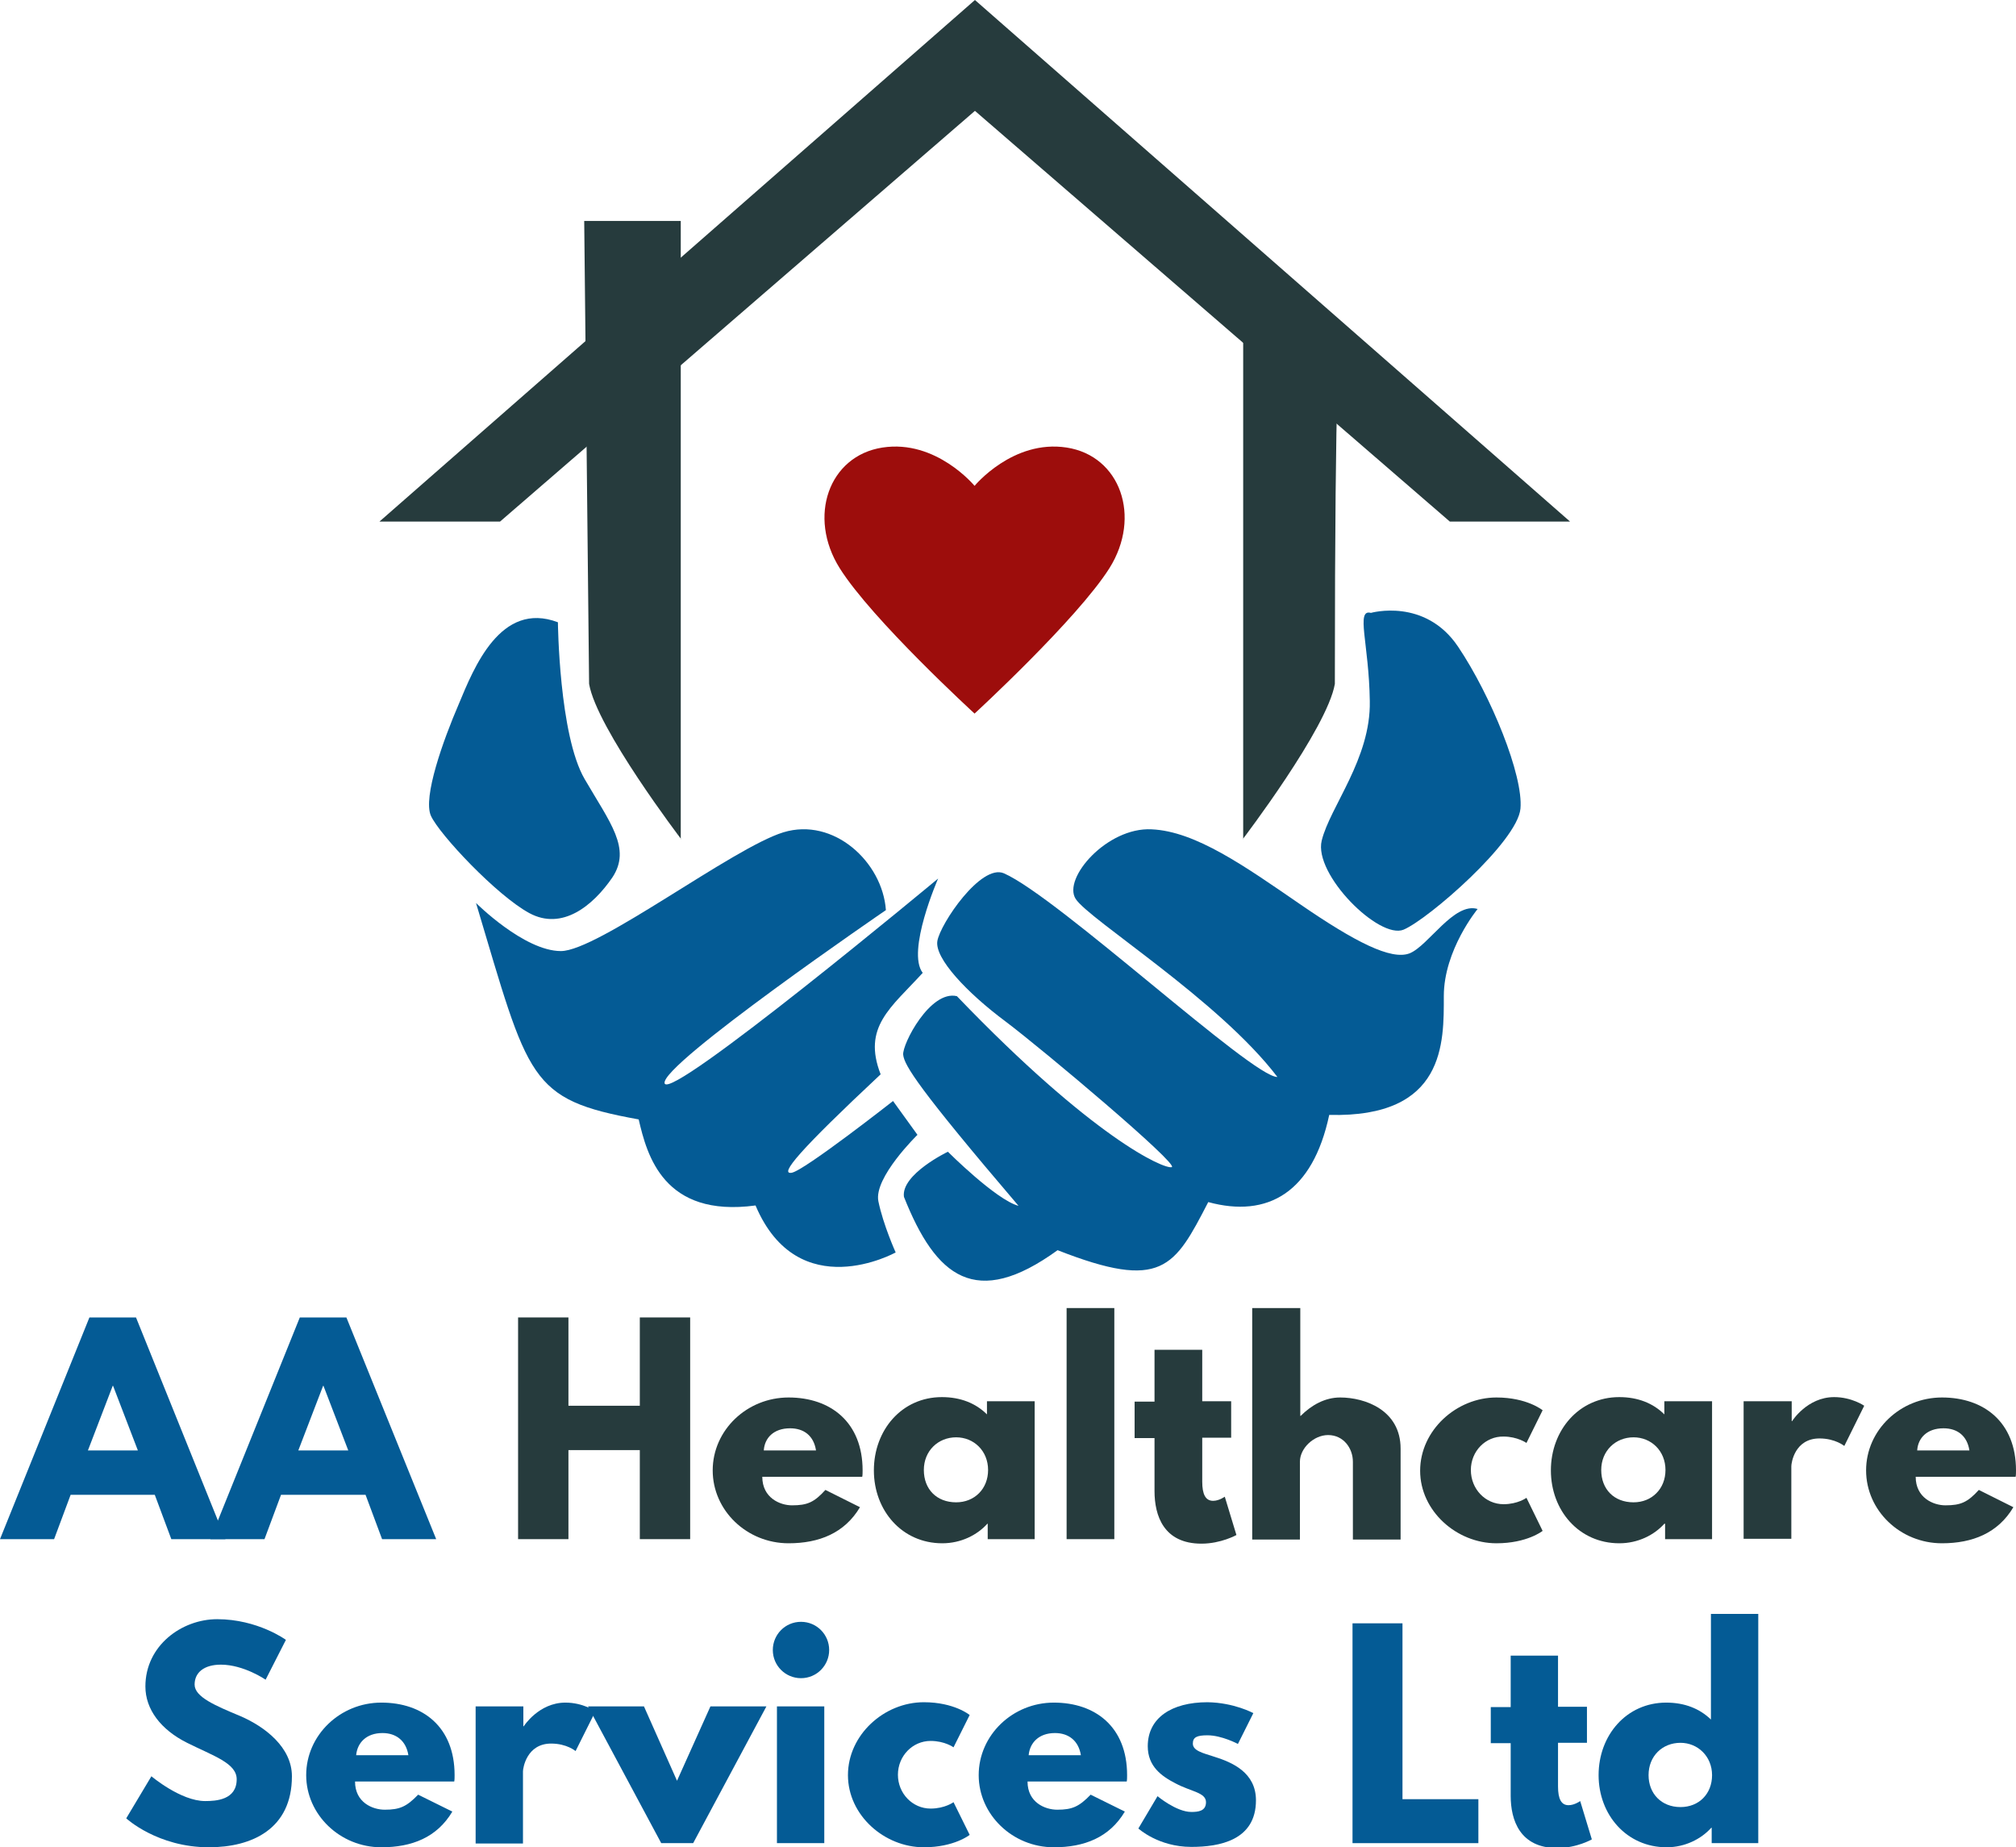 <?xml version="1.0" encoding="utf-8"?>
<!-- Generator: Adobe Illustrator 28.6.0, SVG Export Plug-In . SVG Version: 9.03 Build 54939)  -->
<svg version="1.1" id="Layer_1" xmlns="http://www.w3.org/2000/svg" xmlns:xlink="http://www.w3.org/1999/xlink" x="0px" y="0px"
	 viewBox="0 0 536.6 491.6" style="enable-background:new 0 0 536.6 491.6;" xml:space="preserve">
<style type="text/css">
	.st0{fill:#045B95;}
	.st1{fill:#263B3D;}
	.st2{fill:#9D0D0C;}
</style>
<g>
	<path class="st0" d="M148.5,165.6c0,0,0.3,30,7.1,41.7c6.8,11.7,12.5,18.5,7.4,26.2c-5.2,7.6-13.4,14.2-22.1,9.5s-24-21-26.2-25.9
		c-2.2-4.9,3.3-20.2,7.4-29.7C126.1,177.8,133.2,159.8,148.5,165.6z"/>
	<path class="st0" d="M126.7,240.3c0,0,12.8,12.8,22.6,12.8c9.8,0,45.8-27.5,59.2-31.6c13.4-4.1,26.4,7.9,27.3,20.7
		c0,0-60.2,41.2-58.9,46.1c1.4,4.9,72.8-54.5,72.8-54.5s-8.5,19.4-4.1,25.1c-8.5,9.3-16.1,14.4-11.2,27
		c-21.8,20.4-27,26.7-23.7,26.2c3.3-0.5,27-19.1,27-19.1l6.5,9c0,0-11.7,11.4-10.4,17.7s4.6,13.6,4.6,13.6s-25.9,14.4-37.3-12.5
		c-24.5,3.3-28.9-13.4-31.1-22.9C140.6,292.6,140.8,287.4,126.7,240.3z"/>
	<path class="st0" d="M364.9,163.1c0,0,14.4-4.1,23.2,9s17.4,34.3,16.6,43.1s-24.5,29.4-31.1,32.2c-6.5,2.7-24-14.7-21.8-23.7
		c2.2-9,13.1-21.8,12.8-37.1C364.4,171.3,360.8,162,364.9,163.1z"/>
	<path class="st0" d="M393.3,241.9c0,0-9,10.9-9,23.2s0.5,32.4-30.5,31.6c-4.4,20.7-16.4,27.5-32.2,23.2
		c-9,17.4-12.3,23.7-40.1,12.8c-21.8,15.8-32.4,7.2-40.9-14.2c-0.8-6,11.7-12,11.7-12s12.8,12.8,18.8,14.4
		c-26.7-31.3-30.4-37.4-30.7-40.2s7.2-17.3,14.3-15.6c36.2,37.7,55.1,46.1,57.2,45.5c1.9-0.8-34.2-31.2-44.3-38.8
		c-10.2-7.6-18.9-16.8-18.1-21.4c0.8-4.6,11.6-20.6,17.7-18c14.4,6.3,66.2,54.4,72.8,54.2c-15.5-20.4-50.2-41.9-53.7-47.4
		c-3.5-5.5,8.4-19.1,20.2-18.5c11.7,0.5,24.8,9.8,39.5,19.9s24.3,15,29.2,13.1C380.2,251.7,387,240,393.3,241.9z"/>
	<path class="st1" d="M181.3,223.3c0,0-22.5-29.5-24.5-41.3c-1.3-123.2-1.3-123.2-1.3-123.2h25.7V223.3z"/>
	<path class="st1" d="M330.8,223.3c0,0,22.5-29.5,24.5-41.3c0-86.4,1.3-90.5,1.3-90.5l-25.7-22.1V223.3z"/>
	<polygon class="st1" points="133.1,138.8 101,138.8 259.5,0 259.5,29.5 	"/>
	<polygon class="st1" points="385.9,138.8 417.9,138.8 259.5,0 259.5,29.5 	"/>
	<path class="st2" d="M283.9,119.1c-14.3-2.2-24.5,10.2-24.5,10.2s-10.2-12.4-24.5-10.2c-14.3,2.2-20,18.4-11.4,32.1
		c8.6,13.7,35.9,38.7,35.9,38.7s27.3-25.1,35.9-38.7C303.9,137.5,298.2,121.3,283.9,119.1z"/>
	<g>
		<path class="st0" d="M60,409.6H45.6l-4.4-11.8H18.8l-4.4,11.8H0l23.8-59h12.4L60,409.6z M30.1,368.8H30L23.4,386h13.3L30.1,368.8z
			"/>
		<path class="st0" d="M116.1,409.6h-14.4l-4.4-11.8H74.8l-4.4,11.8H56l23.8-59h12.4L116.1,409.6z M86.1,368.8H86L79.4,386h13.3
			L86.1,368.8z"/>
		<path class="st1" d="M151.3,409.6h-13.4v-59h13.4v23.5h19v-23.5h13.4v59h-13.4v-23.7h-19V409.6z"/>
		<path class="st1" d="M202.9,393c0,5.6,4.7,7.6,7.9,7.6c4.1,0,5.9-0.8,8.9-4.1l9.2,4.6c-4.1,6.9-10.9,9.6-19,9.6
			c-11.1,0-20.2-8.7-20.2-19.4c0-10.7,9.1-19.4,20.2-19.4c11.2,0,19.7,6.6,19.7,19.4c0,0.5,0,1.3-0.1,1.7H202.9z M217.2,386
			c-0.6-3.9-3.2-5.9-6.9-5.9c-4.4,0-6.8,2.6-7,5.9H217.2z"/>
		<path class="st1" d="M250.7,371.8c4.9,0,9,1.6,12,4.6v-3.5h12.7v36.7h-12.5v-4.1h-0.1c-2.7,3-7,5.2-12,5.2
			c-10.7,0-18.2-8.7-18.2-19.4S240,371.8,250.7,371.8z M254.5,399.8c4.9,0,8.5-3.6,8.5-8.6c0-5.1-3.8-8.7-8.5-8.7
			c-4.8,0-8.6,3.6-8.6,8.7C245.9,396.3,249.3,399.8,254.5,399.8z"/>
		<path class="st1" d="M283.9,348.1h12.7v61.5h-12.7V348.1z"/>
		<path class="st1" d="M307.3,359.2H320v13.7h7.7v9.7H320v11.7c0,3.4,0.9,5.1,2.9,5.1c1.6,0,3.1-1.1,3.1-1.1l3.1,10.2
			c0,0-4.1,2.3-9.3,2.3c-10.1,0-12.5-7.5-12.5-14v-14.1H302v-9.7h5.3V359.2z"/>
		<path class="st1" d="M333.4,348.1h12.7v28.7h0.1c2.9-2.9,6.5-4.9,10.5-4.9c6.7,0,16.1,3.4,16.1,13.6v24.2h-12.7v-20.7
			c0-3.6-2.5-7.1-6.6-7.1c-3.8,0-7.5,3.5-7.5,7.1v20.7h-12.7V348.1z"/>
		<path class="st1" d="M391.5,391.2c0,5.1,3.9,9.1,8.7,9.1c3.8,0,6.1-1.7,6.1-1.7l4.3,8.8c0,0-4.1,3.3-12.3,3.3
			c-10.6,0-20.3-8.6-20.3-19.3c0-10.8,9.7-19.5,20.3-19.5c8.2,0,12.3,3.4,12.3,3.4l-4.3,8.7c0,0-2.4-1.7-6.1-1.7
			C395.4,382.2,391.5,386.2,391.5,391.2z"/>
		<path class="st1" d="M431,371.8c4.9,0,9,1.6,12,4.6v-3.5h12.7v36.7h-12.5v-4.1H443c-2.7,3-7,5.2-12,5.2
			c-10.7,0-18.2-8.7-18.2-19.4S420.3,371.8,431,371.8z M434.8,399.8c4.9,0,8.5-3.6,8.5-8.6c0-5.1-3.8-8.7-8.5-8.7
			c-4.8,0-8.6,3.6-8.6,8.7C426.2,396.3,429.6,399.8,434.8,399.8z"/>
		<path class="st1" d="M464.2,372.9h12.7v5.3h0.1c0,0,4-6.4,11.2-6.4c4.7,0,8,2.3,8,2.3l-5.3,10.7c0,0-2.4-2-6.6-2
			c-6.6,0-7.5,6.5-7.5,7.4v19.3h-12.7V372.9z"/>
		<path class="st1" d="M509.9,393c0,5.6,4.7,7.6,7.9,7.6c4.1,0,5.9-0.8,8.9-4.1l9.2,4.6c-4.1,6.9-10.9,9.6-19,9.6
			c-11.1,0-20.2-8.7-20.2-19.4c0-10.7,9.1-19.4,20.2-19.4c11.2,0,19.7,6.6,19.7,19.4c0,0.5,0,1.3-0.1,1.7H509.9z M524.2,386
			c-0.6-3.9-3.2-5.9-6.9-5.9c-4.4,0-6.8,2.6-7,5.9H524.2z"/>
	</g>
	<g>
		<g>
			<path class="st0" d="M76.1,436.4l-5.4,10.6c0,0-5.8-4-11.9-4c-4.5,0-7,2.1-7,5.3c0,3.3,5.5,5.6,12.2,8.4
				c6.5,2.8,13.7,8.3,13.7,16c0,14-10.6,18.9-22.1,18.9c-13.7,0-22-7.7-22-7.7l6.7-11.2c0,0,7.8,6.6,14.3,6.6c2.9,0,8.4-0.3,8.4-5.8
				c0-4.3-6.2-6.2-13.2-9.7c-7-3.5-11.1-8.9-11.1-15c0-10.9,9.7-17.9,19.1-17.9C68.6,430.9,76.1,436.4,76.1,436.4z"/>
			<path class="st0" d="M94.5,474.1c0,5.6,4.7,7.5,7.9,7.5c4,0,5.8-0.8,8.9-4l9.1,4.5c-4.1,6.9-10.8,9.5-18.9,9.5
				c-11,0-20-8.7-20-19.2c0-10.6,9-19.3,20-19.3c11.1,0,19.5,6.5,19.5,19.3c0,0.5,0,1.3-0.1,1.7H94.5z M108.7,467.1
				c-0.6-3.8-3.2-5.9-6.9-5.9c-4.3,0-6.7,2.6-7,5.9H108.7z"/>
			<path class="st0" d="M126.7,454.1h12.6v5.3h0.1c0,0,4-6.3,11.1-6.3c4.7,0,8,2.3,8,2.3l-5.3,10.6c0,0-2.3-2-6.5-2
				c-6.5,0-7.5,6.5-7.5,7.4v19.2h-12.6V454.1z"/>
			<path class="st0" d="M180.2,473.9l8.9-19.8H204l-19.5,36.4h-8.5l-19.5-36.4h14.9L180.2,473.9z"/>
			<path class="st0" d="M220.7,439.1c0,4.1-3.3,7.5-7.5,7.5c-4.1,0-7.5-3.3-7.5-7.5c0-4.1,3.3-7.5,7.5-7.5
				C217.4,431.6,220.7,435,220.7,439.1z M206.8,490.5h12.6v-36.4h-12.6V490.5z"/>
			<path class="st0" d="M239,472.3c0,5,3.9,9,8.7,9c3.8,0,6.1-1.7,6.1-1.7l4.3,8.7c0,0-4.1,3.3-12.2,3.3c-10.5,0-20.2-8.5-20.2-19.2
				c0-10.7,9.6-19.4,20.2-19.4c8.1,0,12.2,3.4,12.2,3.4l-4.3,8.6c0,0-2.3-1.7-6.1-1.7C242.9,463.3,239,467.3,239,472.3z"/>
			<path class="st0" d="M273.5,474.1c0,5.6,4.7,7.5,7.9,7.5c4,0,5.8-0.8,8.9-4l9.1,4.5c-4.1,6.9-10.8,9.5-18.9,9.5
				c-11,0-20-8.7-20-19.2c0-10.6,9-19.3,20-19.3c11.1,0,19.5,6.5,19.5,19.3c0,0.5,0,1.3-0.1,1.7H273.5z M287.7,467.1
				c-0.6-3.8-3.2-5.9-6.9-5.9c-4.3,0-6.7,2.6-7,5.9H287.7z"/>
			<path class="st0" d="M333.6,455.9l-4.1,8.2c0,0-4.3-2.3-8.1-2.3c-2.8,0-3.9,0.5-3.9,2.2c0,1.9,2.6,2.5,5.7,3.5
				c4.8,1.5,11.1,4.2,11.1,11.6c0,10.7-9.8,12.4-17.2,12.4c-8.8,0-14.1-4.9-14.1-4.9l5.1-8.6c0,0,5,4.2,9,4.2c1.8,0,3.9-0.2,3.9-2.6
				c0-2.6-4-2.8-8.1-5c-3.7-1.9-7.4-4.5-7.4-9.9c0-7.5,6.3-11.7,15.9-11.7C328.5,453.1,333.6,455.9,333.6,455.9z"/>
			<path class="st0" d="M373.3,478.8h20.2v11.7h-33.5V432h13.3V478.8z"/>
			<path class="st0" d="M402.1,440.6h12.6v13.6h7.7v9.6h-7.7v11.6c0,3.4,0.9,5,2.8,5c1.6,0,3.1-1.1,3.1-1.1l3.1,10.2
				c0,0-4,2.3-9.2,2.3c-10,0-12.4-7.5-12.4-13.9v-14h-5.3v-9.6h5.3V440.6z"/>
			<path class="st0" d="M443.5,453.1c4.9,0,8.9,1.6,11.9,4.5v-28.1H468v61h-12.4v-4.1h-0.1c-2.7,3-7,5.2-11.9,5.2
				c-10.6,0-18.1-8.6-18.1-19.2S432.9,453.1,443.5,453.1z M447.3,480.9c4.9,0,8.4-3.5,8.4-8.5c0-5-3.8-8.6-8.4-8.6
				c-4.8,0-8.5,3.5-8.5,8.6C438.8,477.3,442.2,480.9,447.3,480.9z"/>
		</g>
	</g>
</g>
</svg>
